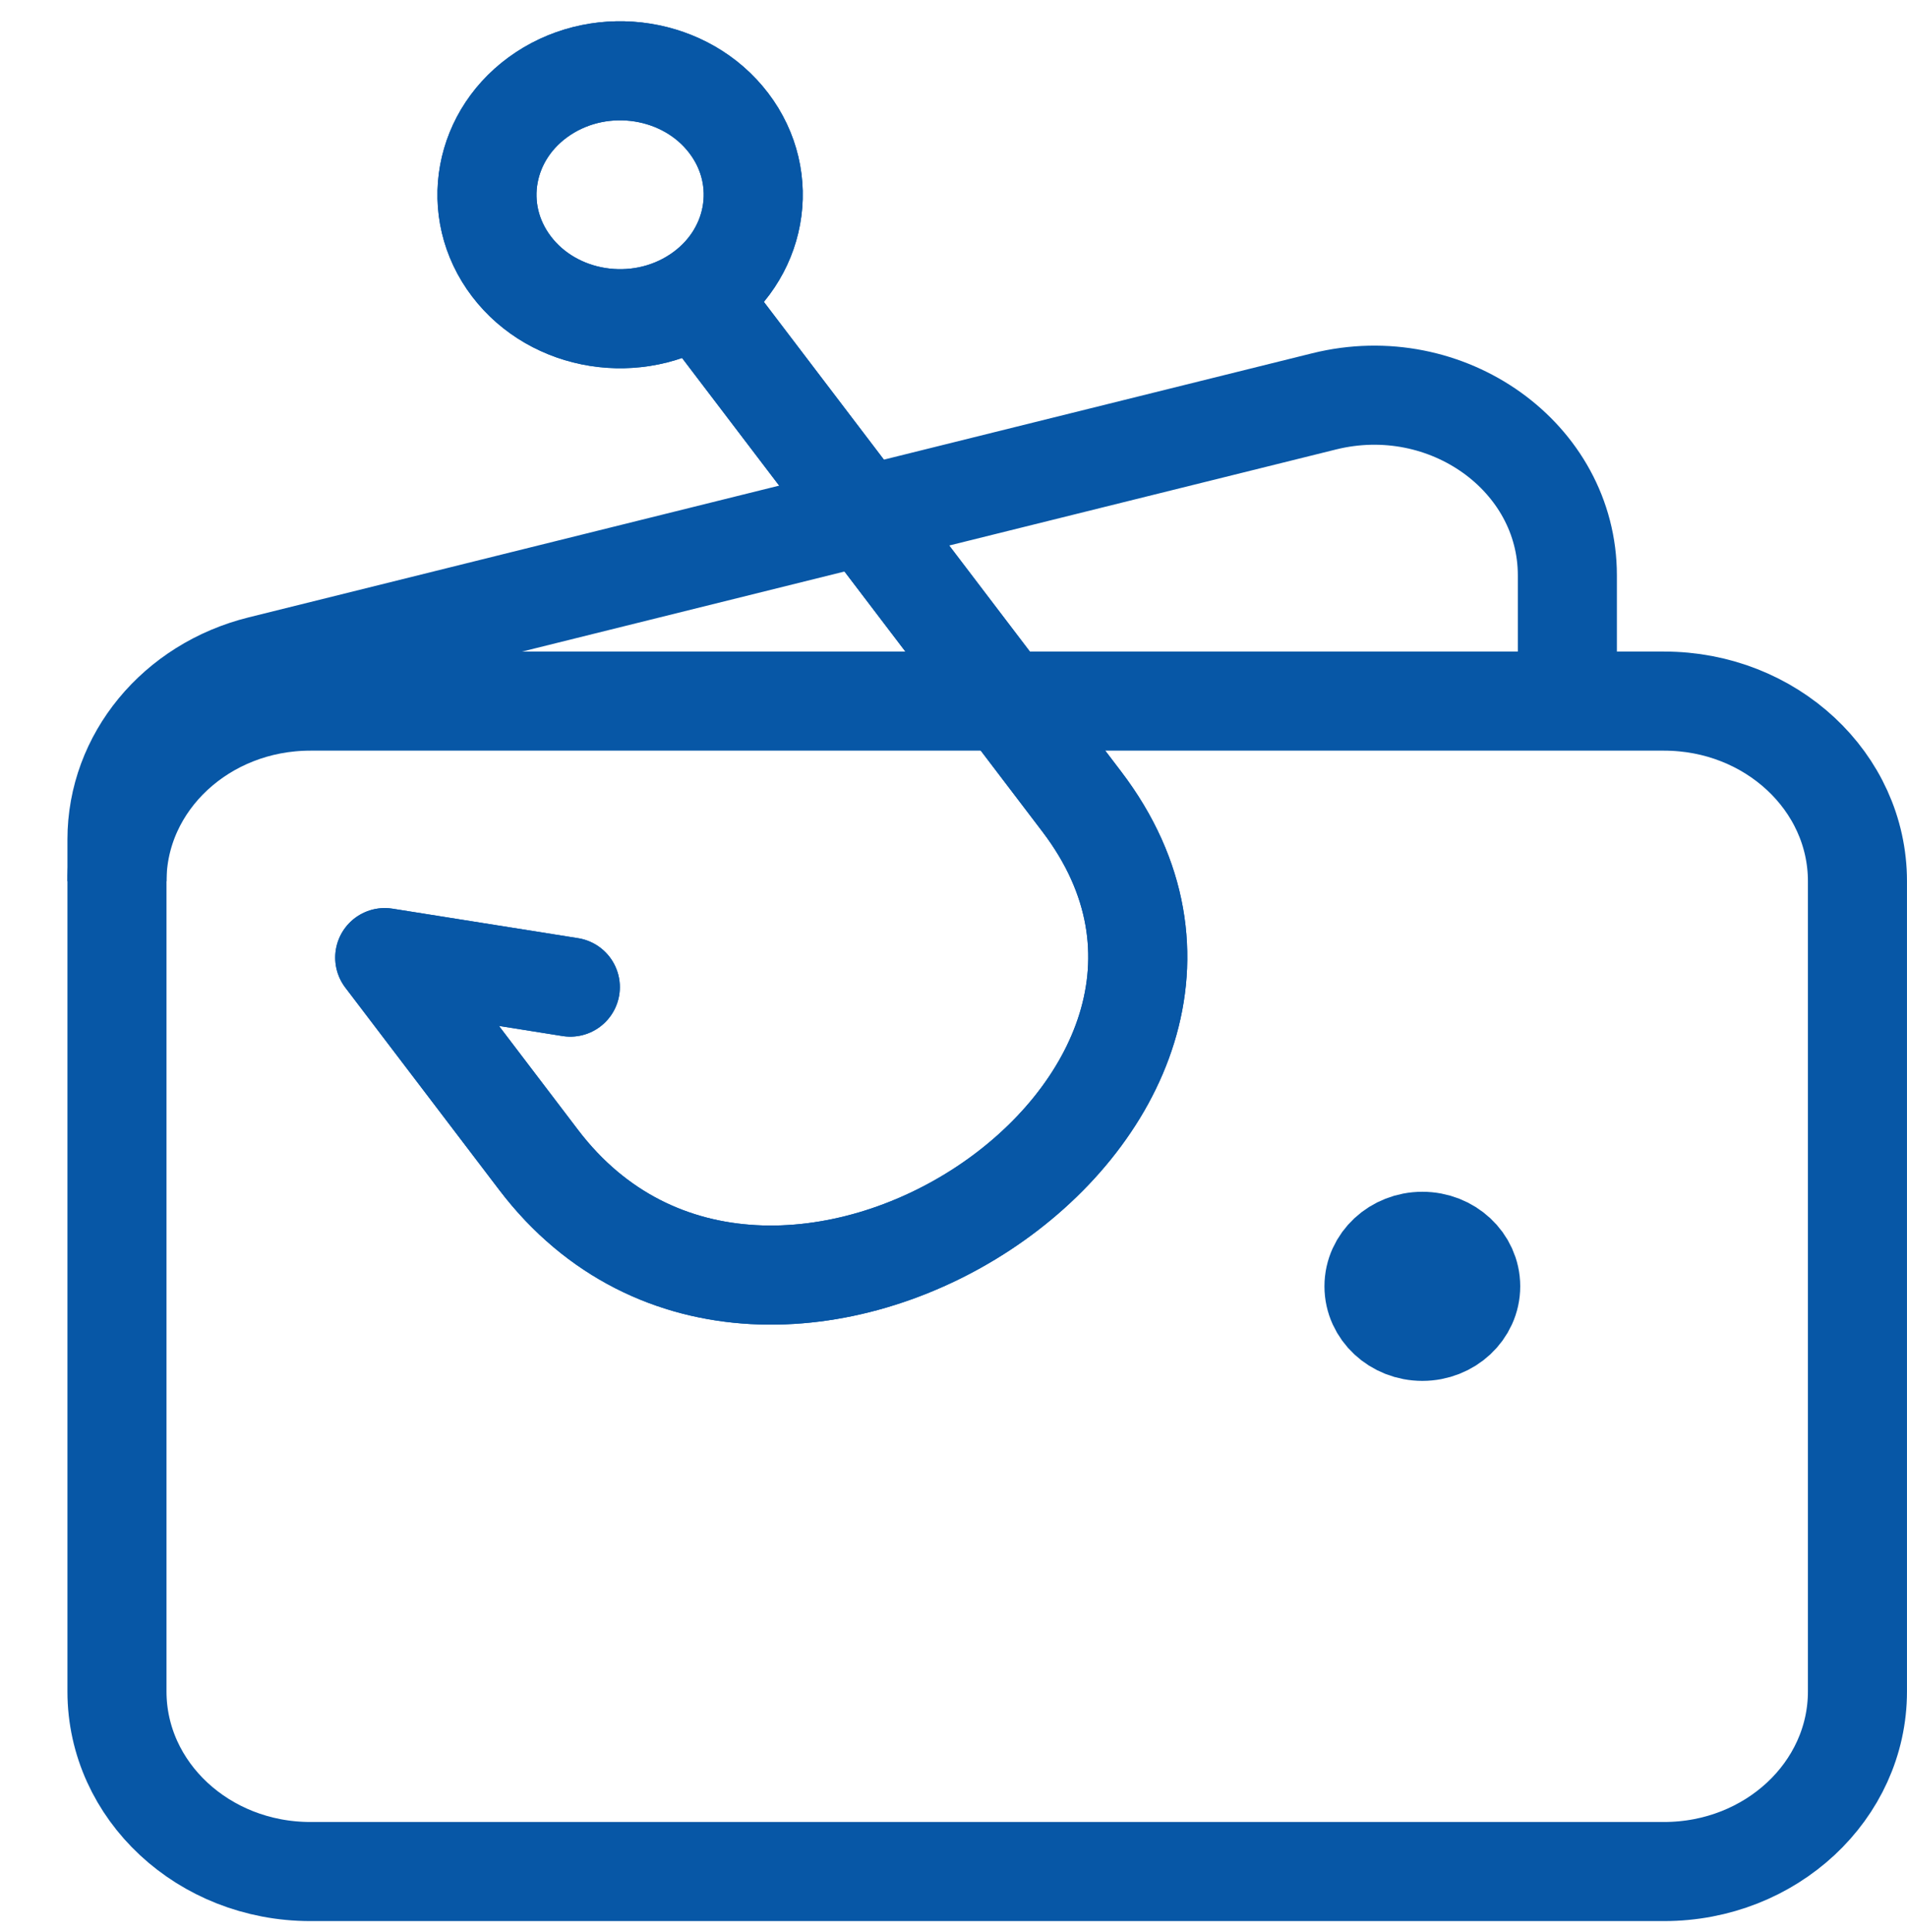 <svg width="77" height="78" viewBox="0 0 77 78" fill="none" xmlns="http://www.w3.org/2000/svg">
<path d="M28.146 11.944C30.568 10.347 31.141 7.224 29.425 4.969C27.709 2.714 24.354 2.181 21.932 3.778C19.509 5.376 18.936 8.499 20.652 10.754C22.368 13.009 25.723 13.542 28.146 11.944ZM28.146 11.944C28.146 11.944 37.614 24.387 43.681 32.359C53.002 44.608 31.07 59.069 21.749 46.82L15.535 38.654L23.028 39.845" stroke="#0757A6" stroke-width="4" stroke-linecap="round" stroke-linejoin="round"/>
<path d="M28.146 11.944C30.568 10.347 31.141 7.224 29.425 4.969C27.709 2.714 24.354 2.181 21.932 3.778C19.509 5.376 18.936 8.499 20.652 10.754C22.368 13.009 25.723 13.542 28.146 11.944ZM28.146 11.944C28.146 11.944 37.614 24.387 43.681 32.359C53.002 44.608 31.07 59.069 21.749 46.82L15.535 38.654L23.028 39.845" stroke="#0757A6" stroke-width="4" stroke-linecap="round" stroke-linejoin="round"/>
<path d="M67.19 75.545H12.531C8.219 75.545 4.723 72.291 4.723 68.277V35.569C4.723 31.555 8.219 28.3 12.531 28.3H67.19C71.503 28.3 74.999 31.555 74.999 35.569V68.277C74.999 72.291 71.503 75.545 67.19 75.545Z" stroke="#0757A6" stroke-width="4"/>
<path d="M57.431 53.74C56.353 53.74 55.478 52.926 55.478 51.923C55.478 50.919 56.353 50.106 57.431 50.106C58.509 50.106 59.383 50.919 59.383 51.923C59.383 52.926 58.509 53.74 57.431 53.74Z" fill="#0757A6" stroke="#0757A6" stroke-width="4" stroke-linecap="round" stroke-linejoin="round"/>
<path d="M63.286 28.3V23.224C63.286 18.449 58.423 14.971 53.466 16.201L10.519 26.862C7.101 27.71 4.723 30.592 4.723 33.885V35.569" stroke="#0757A6" stroke-width="4"/>
</svg>

